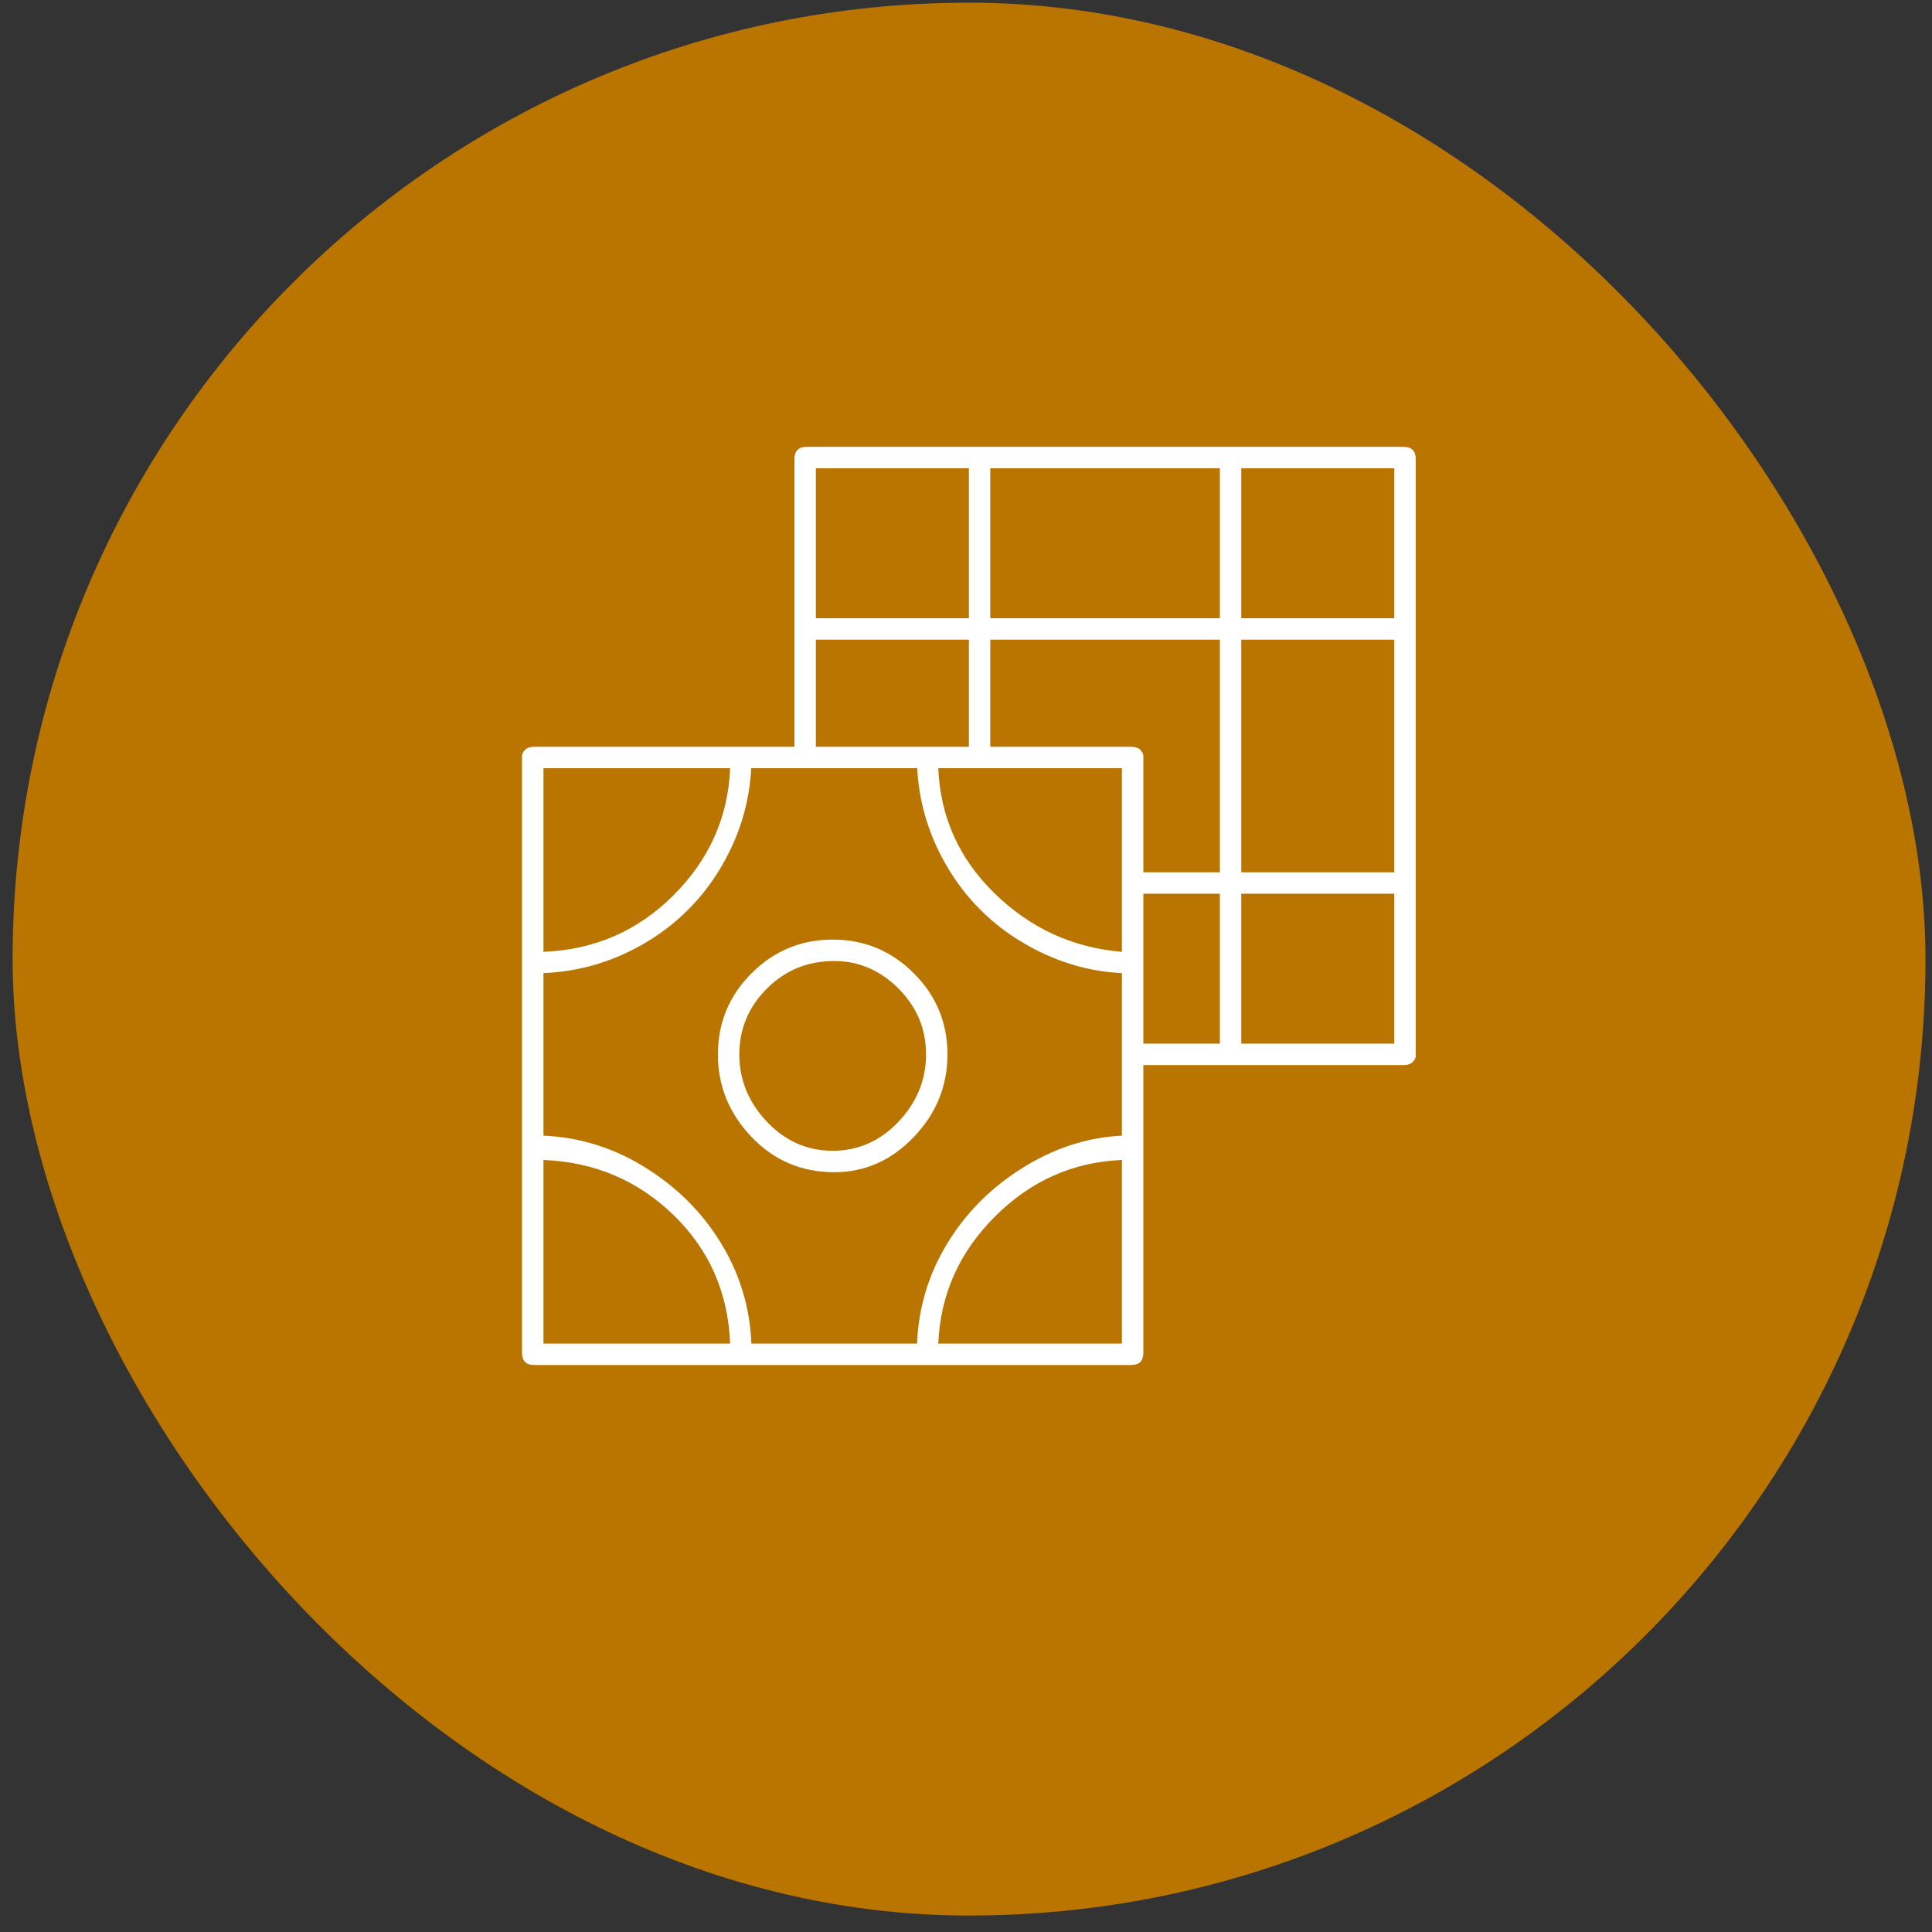 <svg xmlns="http://www.w3.org/2000/svg" width="101" height="101" viewBox="0 0 101 101" fill="none"><rect x="0" y="0" width="101" height="101" fill="#333333" stroke="none"/><rect x="0.66" y="0.14" width="100" height="100" rx="50" fill="#BA7500"></rect><path d="M59.131 71.36H27.931C27.718 71.36 27.558 71.307 27.451 71.2C27.344 71.093 27.291 70.933 27.291 70.72V39.52C27.291 39.413 27.344 39.307 27.451 39.2C27.558 39.093 27.718 39.04 27.931 39.04H59.131C59.344 39.04 59.504 39.093 59.611 39.2C59.718 39.307 59.771 39.413 59.771 39.52V70.72C59.771 70.933 59.718 71.093 59.611 71.2C59.504 71.307 59.344 71.36 59.131 71.36ZM28.411 70.24H58.651V40.16H28.411V70.24ZM38.811 71.36H27.931C27.718 71.36 27.558 71.307 27.451 71.2C27.344 71.093 27.291 70.933 27.291 70.72V60C27.291 59.787 27.344 59.627 27.451 59.52C27.558 59.413 27.718 59.36 27.931 59.36C29.958 59.36 31.851 59.893 33.611 60.96C35.371 62.027 36.758 63.413 37.771 65.12C38.784 66.827 39.291 68.693 39.291 70.72C39.291 70.933 39.238 71.093 39.131 71.2C39.024 71.307 38.918 71.36 38.811 71.36ZM28.411 70.24H38.171C38.064 67.573 37.078 65.333 35.211 63.52C33.344 61.707 31.078 60.747 28.411 60.64V70.24ZM27.931 50.88C27.718 50.88 27.558 50.827 27.451 50.72C27.344 50.613 27.291 50.507 27.291 50.4V39.52C27.291 39.413 27.344 39.307 27.451 39.2C27.558 39.093 27.718 39.04 27.931 39.04H38.811C38.918 39.04 39.024 39.093 39.131 39.2C39.238 39.307 39.291 39.413 39.291 39.52C39.291 41.547 38.784 43.44 37.771 45.2C36.758 46.96 35.371 48.347 33.611 49.36C31.851 50.373 29.958 50.88 27.931 50.88ZM28.411 40.16V49.76C31.078 49.653 33.344 48.667 35.211 46.8C37.078 44.933 38.064 42.72 38.171 40.16H28.411ZM59.131 71.36H48.571C48.358 71.36 48.198 71.307 48.091 71.2C47.984 71.093 47.931 70.933 47.931 70.72C47.931 68.693 48.438 66.827 49.451 65.12C50.464 63.413 51.851 62.027 53.611 60.96C55.371 59.893 57.211 59.36 59.131 59.36C59.344 59.36 59.504 59.413 59.611 59.52C59.718 59.627 59.771 59.787 59.771 60V70.72C59.771 70.933 59.718 71.093 59.611 71.2C59.504 71.307 59.344 71.36 59.131 71.36ZM49.051 70.24H58.651V60.64C56.091 60.747 53.878 61.733 52.011 63.6C50.144 65.467 49.158 67.68 49.051 70.24ZM59.131 50.88C57.211 50.88 55.371 50.373 53.611 49.36C51.851 48.347 50.464 46.96 49.451 45.2C48.438 43.44 47.931 41.547 47.931 39.52C47.931 39.413 47.984 39.307 48.091 39.2C48.198 39.093 48.358 39.04 48.571 39.04H59.131C59.344 39.04 59.504 39.093 59.611 39.2C59.718 39.307 59.771 39.413 59.771 39.52V50.4C59.771 50.507 59.718 50.613 59.611 50.72C59.504 50.827 59.344 50.88 59.131 50.88ZM49.051 40.16C49.158 42.72 50.144 44.907 52.011 46.72C53.878 48.533 56.091 49.547 58.651 49.76V40.16H49.051ZM43.611 61.28C41.904 61.28 40.464 60.667 39.291 59.44C38.118 58.213 37.531 56.773 37.531 55.12C37.531 53.467 38.118 52.053 39.291 50.88C40.464 49.707 41.878 49.12 43.531 49.12C45.184 49.12 46.598 49.707 47.771 50.88C48.944 52.053 49.531 53.467 49.531 55.12C49.531 56.773 48.944 58.213 47.771 59.44C46.598 60.667 45.211 61.28 43.611 61.28ZM43.611 50.24C42.224 50.24 41.051 50.72 40.091 51.68C39.131 52.64 38.651 53.787 38.651 55.12C38.651 56.453 39.131 57.627 40.091 58.64C41.051 59.653 42.198 60.16 43.531 60.16C44.864 60.16 46.011 59.653 46.971 58.64C47.931 57.627 48.411 56.453 48.411 55.12C48.411 53.787 47.931 52.64 46.971 51.68C46.011 50.72 44.891 50.24 43.611 50.24ZM73.371 55.68H59.131C59.024 55.68 58.918 55.627 58.811 55.52C58.704 55.413 58.651 55.307 58.651 55.2V40.16H42.171C41.958 40.16 41.798 40.107 41.691 40C41.584 39.893 41.531 39.733 41.531 39.52V24C41.531 23.787 41.584 23.627 41.691 23.52C41.798 23.413 41.958 23.36 42.171 23.36H73.371C73.584 23.36 73.744 23.413 73.851 23.52C73.958 23.627 74.011 23.787 74.011 24V55.2C74.011 55.307 73.958 55.413 73.851 55.52C73.744 55.627 73.584 55.68 73.371 55.68ZM59.771 54.56H72.891V24.48H42.651V39.04H59.131C59.344 39.04 59.504 39.093 59.611 39.2C59.718 39.307 59.771 39.413 59.771 39.52V54.56ZM73.371 33.44H42.171C41.958 33.44 41.798 33.387 41.691 33.28C41.584 33.173 41.531 33.067 41.531 32.96V24C41.531 23.787 41.584 23.627 41.691 23.52C41.798 23.413 41.958 23.36 42.171 23.36H73.371C73.584 23.36 73.744 23.413 73.851 23.52C73.958 23.627 74.011 23.787 74.011 24V32.96C74.011 33.067 73.958 33.173 73.851 33.28C73.744 33.387 73.584 33.44 73.371 33.44ZM42.651 32.32H72.891V24.48H42.651V32.32ZM73.371 55.68H59.131C59.024 55.68 58.918 55.627 58.811 55.52C58.704 55.413 58.651 55.307 58.651 55.2V46.08C58.651 45.973 58.704 45.867 58.811 45.76C58.918 45.653 59.024 45.6 59.131 45.6H73.371C73.584 45.6 73.744 45.653 73.851 45.76C73.958 45.867 74.011 45.973 74.011 46.08V55.2C74.011 55.307 73.958 55.413 73.851 55.52C73.744 55.627 73.584 55.68 73.371 55.68ZM59.771 54.56H72.891V46.72H59.771V54.56ZM73.371 55.68H64.411C64.198 55.68 64.038 55.627 63.931 55.52C63.824 55.413 63.771 55.307 63.771 55.2V24C63.771 23.787 63.824 23.627 63.931 23.52C64.038 23.413 64.198 23.36 64.411 23.36H73.371C73.584 23.36 73.744 23.413 73.851 23.52C73.958 23.627 74.011 23.787 74.011 24V55.2C74.011 55.307 73.958 55.413 73.851 55.52C73.744 55.627 73.584 55.68 73.371 55.68ZM64.891 54.56H72.891V24.48H64.891V54.56ZM51.131 40.16H42.171C41.958 40.16 41.798 40.107 41.691 40C41.584 39.893 41.531 39.733 41.531 39.52V24C41.531 23.787 41.584 23.627 41.691 23.52C41.798 23.413 41.958 23.36 42.171 23.36H51.131C51.344 23.36 51.504 23.413 51.611 23.52C51.718 23.627 51.771 23.787 51.771 24V39.52C51.771 39.733 51.718 39.893 51.611 40C51.504 40.107 51.344 40.16 51.131 40.16ZM42.651 39.04H50.651V24.48H42.651V39.04Z" fill="white"></path></svg>